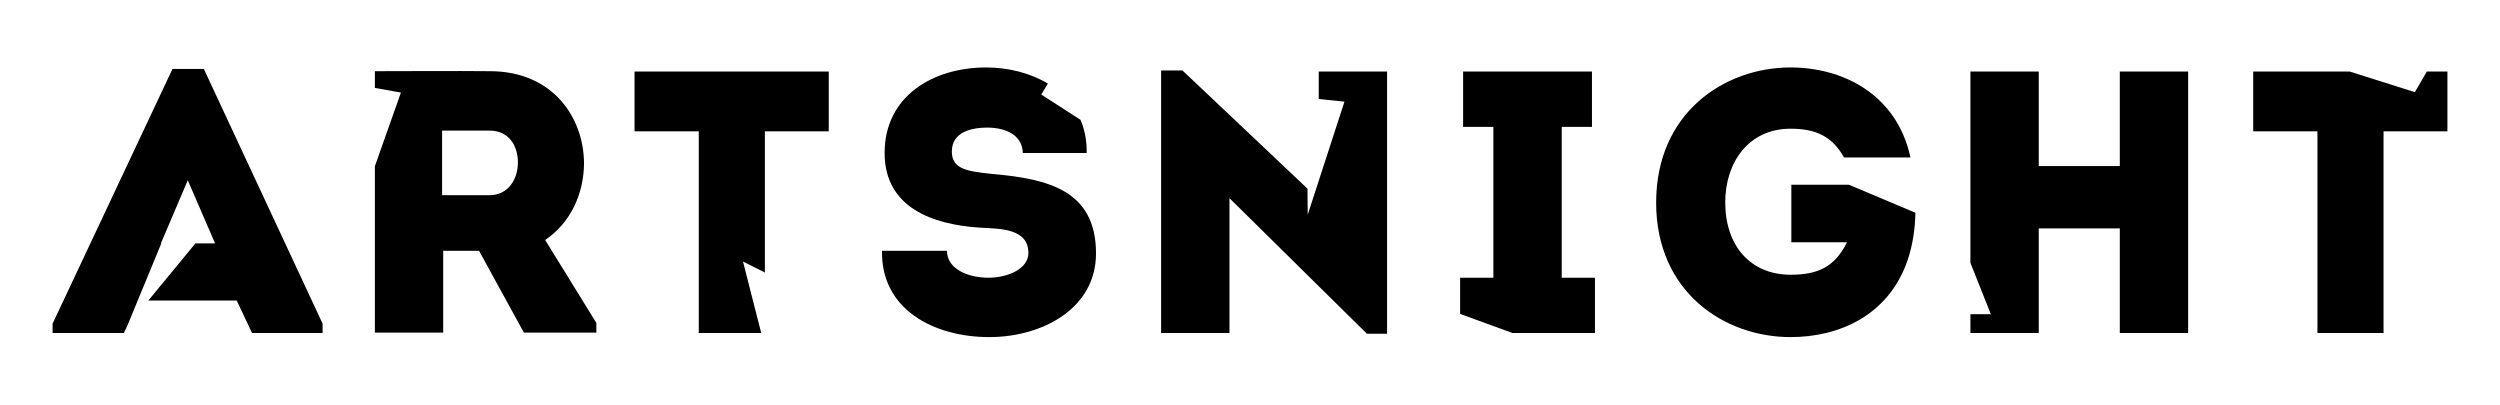 <?xml version="1.0" encoding="utf-8"?>
<!-- Generator: Adobe Illustrator 16.0.0, SVG Export Plug-In . SVG Version: 6.00 Build 0)  -->
<!DOCTYPE svg PUBLIC "-//W3C//DTD SVG 1.1//EN" "http://www.w3.org/Graphics/SVG/1.1/DTD/svg11.dtd">
<svg version="1.1" id="Layer_2" xmlns="http://www.w3.org/2000/svg" xmlns:xlink="http://www.w3.org/1999/xlink" x="0px" y="0px"
	 width="482px" height="78px" viewBox="0 0 482 78" enable-background="new 0 0 482 78" xml:space="preserve">
<g>
	<polygon points="408.698,13.798 408.698,32.015 393.072,32.015 393.072,13.798 379.896,13.798 379.896,50.681 383.836,60.579 
		379.896,60.579 379.896,64.202 393.072,64.202 393.072,44.04 408.698,44.04 408.698,64.202 421.875,64.202 421.875,13.798 	"/>
	<polygon points="467.888,13.798 465.586,17.767 453.028,13.798 434.418,13.798 434.418,25.318 446.803,25.318 446.803,64.202 
		459.548,64.202 459.548,25.318 471.861,25.318 471.861,13.798 	"/>
	<path d="M356.473,35.615h-11.102v11.09H356.1c-2.376,4.824-5.688,6.264-10.873,6.264c-7.704,0-12.601-5.544-12.601-13.969
		c0-7.633,4.464-14.186,12.601-14.186c4.896,0,8.065,1.512,10.297,5.545h12.817c-2.664-12.241-13.105-17.354-23.114-17.354
		c-12.816,0-25.922,8.784-25.922,26.065c0,17.21,13.105,25.923,25.922,25.923c9.361,0,18.866-4.177,22.538-14.761
		c1.044-3.086,1.457-6.145,1.53-9.21L356.473,35.615z"/>
	<polygon points="301.099,53.545 301.099,24.454 306.931,24.454 306.931,13.798 282.089,13.798 282.089,24.454 287.922,24.454 
		287.922,53.545 281.513,53.545 281.513,60.521 291.587,64.202 307.507,64.202 307.507,53.545 	"/>
	<path d="M191.221,33.527c-4.824-0.504-7.705-0.937-7.705-4.32c0-3.816,3.889-4.608,6.841-4.608c3.528,0,6.769,1.44,6.841,4.896
		h12.313c0.047-2.389-0.387-4.52-1.193-6.393l-7.564-4.877l1.275-2.105c-3.436-2.071-7.674-3.114-11.888-3.114
		c-10.297,0-19.586,5.544-19.586,16.489c0,10.513,9.217,13.825,18.434,14.401c3.673,0.216,9.289,0.072,9.289,4.896
		c0,3.024-3.96,4.752-7.705,4.752c-4.032,0-7.992-1.728-7.992-5.185h-12.529c-0.216,11.306,10.009,16.634,20.666,16.634
		c10.297,0,20.594-5.544,20.594-16.129C211.311,36.623,201.949,34.463,191.221,33.527z"/>
	<polygon points="122.338,13.798 122.338,25.318 134.724,25.318 134.724,64.202 146.761,64.202 143.253,50.434 147.468,52.541 
		147.468,25.318 159.781,25.318 159.781,13.798 	"/>
	<path d="M105.109,46.272c4.969-3.384,7.417-8.929,7.489-14.689c0-8.856-5.977-17.857-18.146-17.857c-7.417-0.072-14.689,0-22.178,0
		v3.221l5.02,0.904l-5.02,14.201V64.13h13.177V48.36h6.912l8.642,15.77h13.969v-1.872L105.109,46.272z M94.381,37.632h-9.145V25.175
		h9.145c3.744,0,5.473,2.952,5.473,6.12S98.053,37.632,94.381,37.632z"/>
	<polygon points="39.301,13.294 33.253,13.294 10.139,62.402 10.139,64.202 23.892,64.202 24.644,62.568 24.643,62.568 
		31.102,46.921 31.021,46.921 33.637,40.78 33.64,40.771 33.64,40.771 36.205,34.751 41.461,46.921 37.678,46.921 28.604,57.938 
		45.638,57.938 48.59,64.202 62.199,64.202 62.199,62.402 	"/>
	<polygon points="254.251,13.798 254.251,19.09 259.211,19.601 252.128,41.392 252.082,36.373 227.97,13.581 223.865,13.581 
		223.865,64.202 237.042,64.202 237.042,38.208 263.54,64.346 267.429,64.346 267.429,13.798 	"/>
</g>
</svg>
